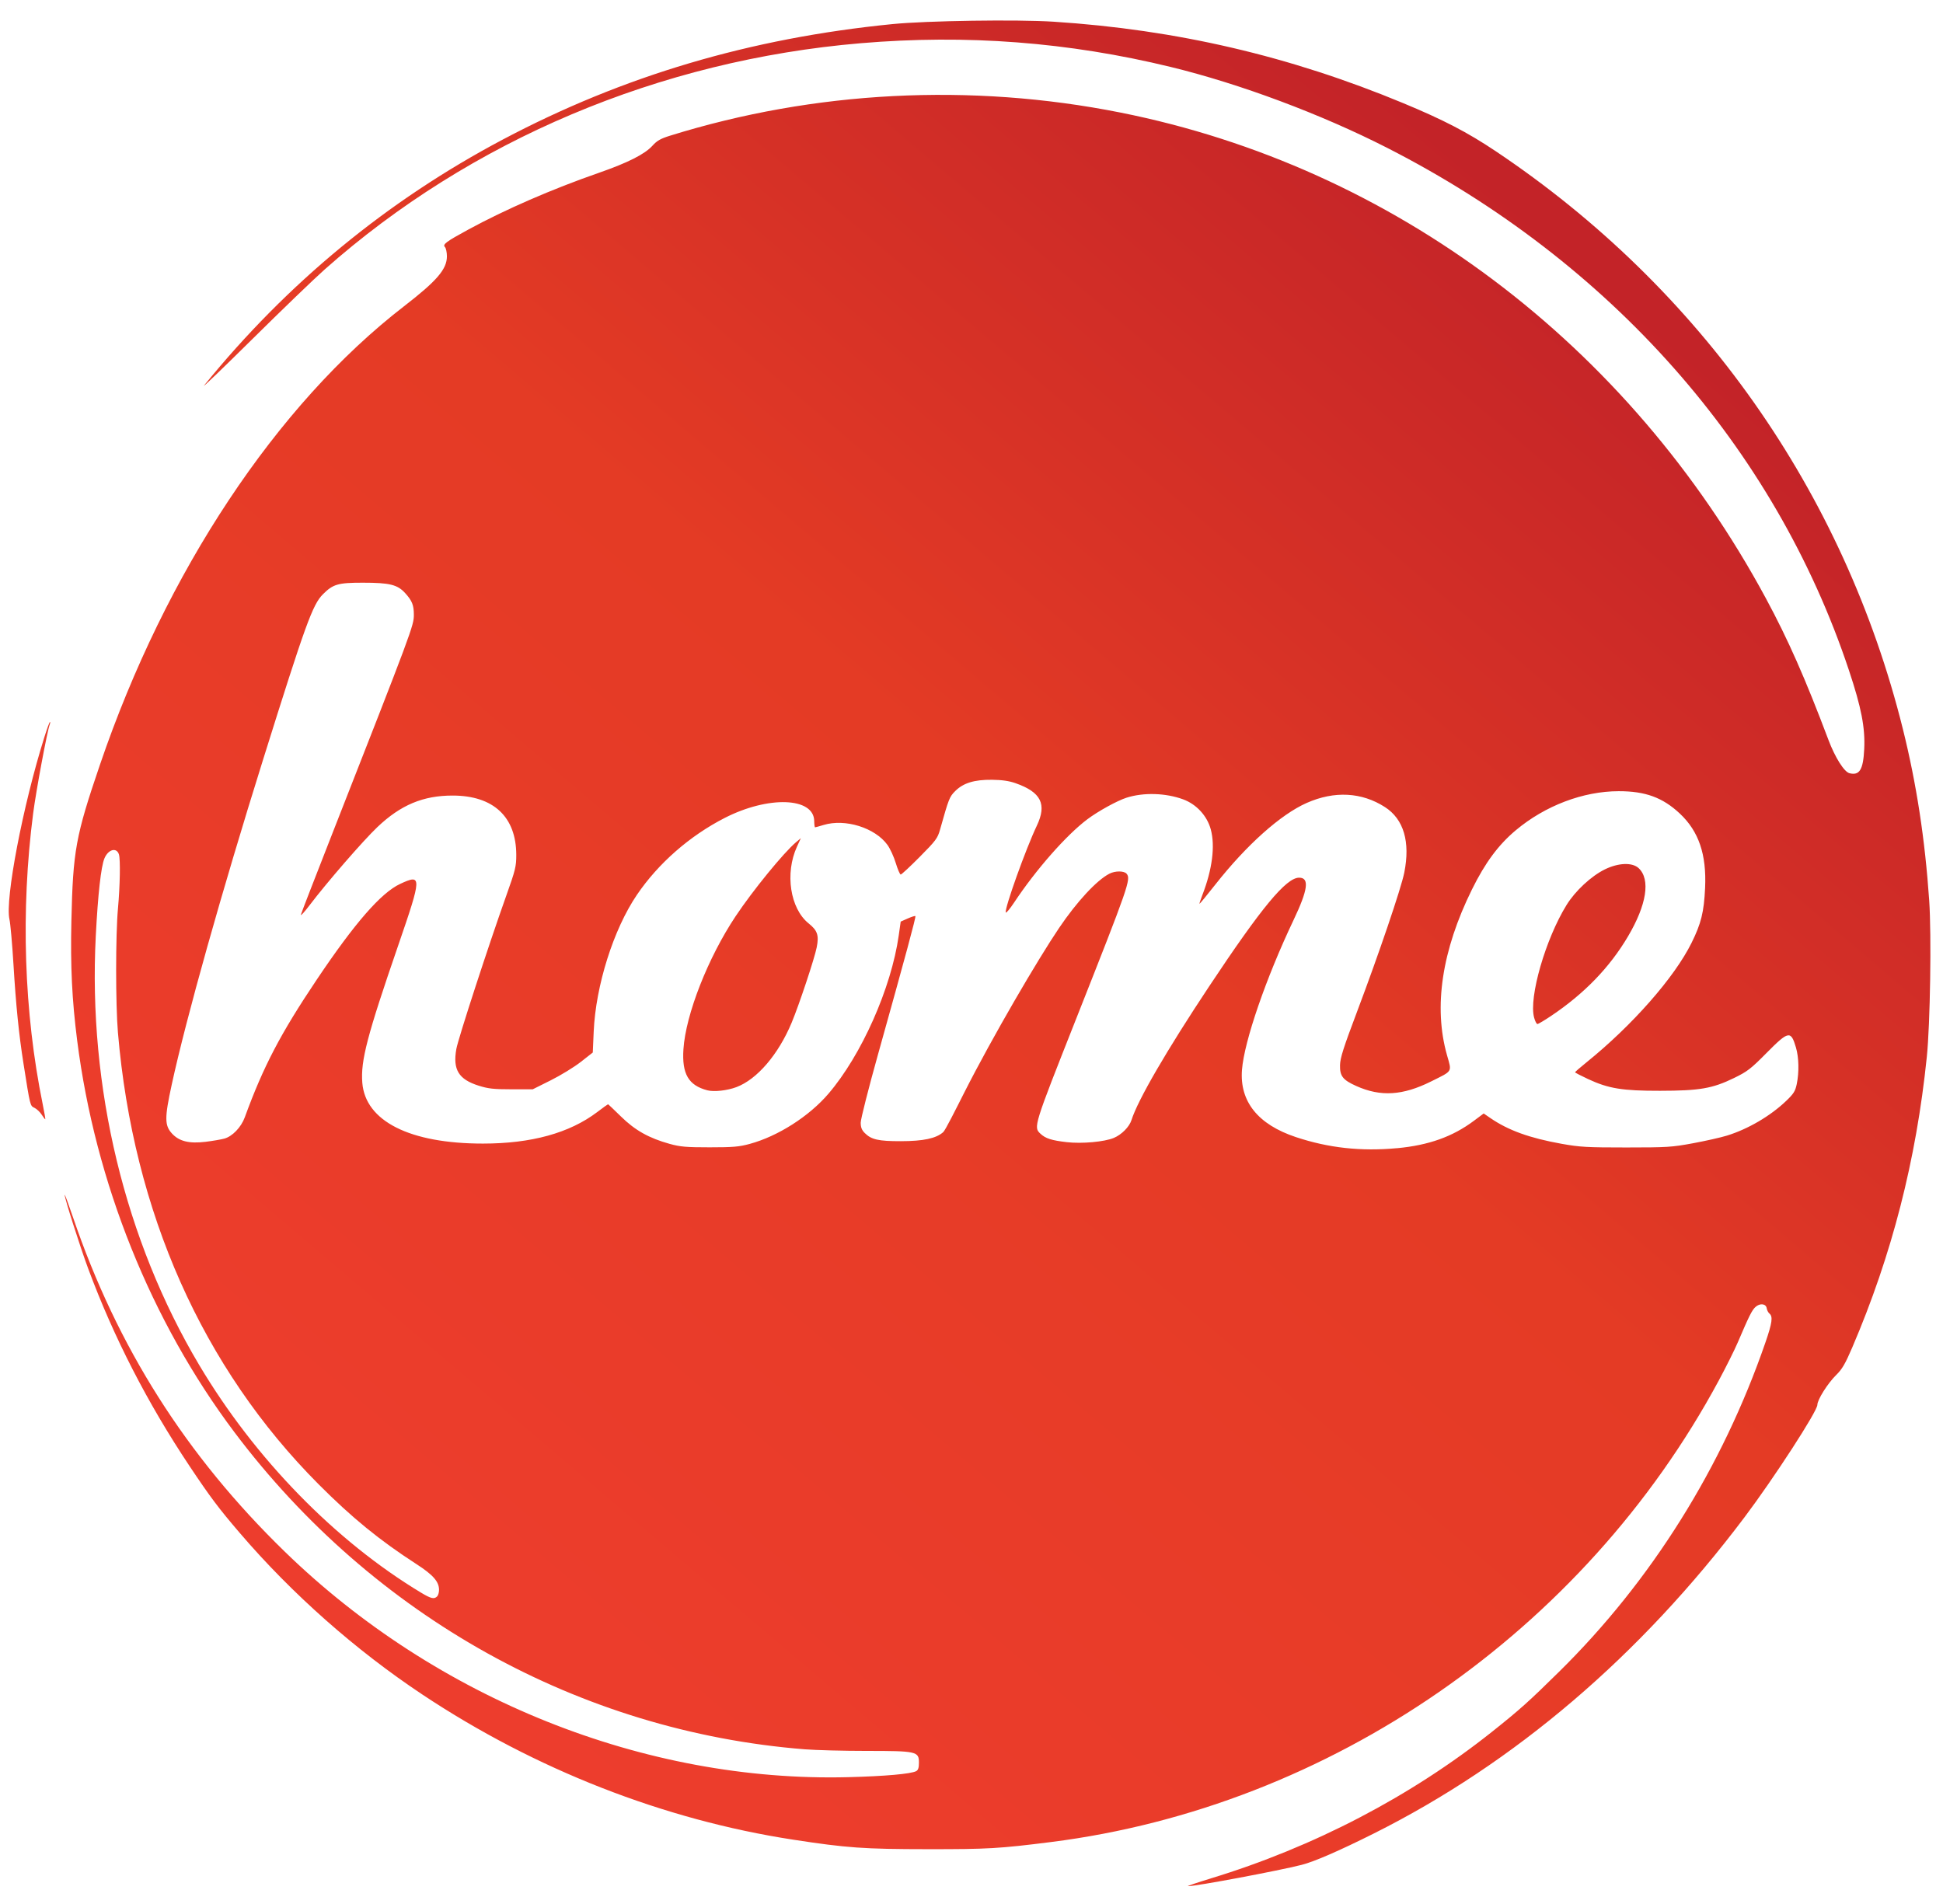 <svg height="313.05" viewBox="0 0 50 48.7" width="319.438" xmlns="http://www.w3.org/2000/svg" xmlns:xlink="http://www.w3.org/1999/xlink"><linearGradient id="a" gradientUnits="userSpaceOnUse" x1="-387.09" x2="-216.842" y1="245.8" y2="45.754"><stop offset="0" stop-color="#ed3d2d"/><stop offset=".566" stop-color="#e43b25"/><stop offset="1" stop-color="#c32328"/></linearGradient><path d="m-252.4 292.672c14.697-4.473 28.625-11.742 40.26-21.011 3.915-3.119 5.2-4.27 9.537-8.543 13.167-12.973 23.321-29.183 29.494-47.084.96-2.785 1.086-3.687.573-4.113-.178-.148-.355-.489-.394-.759-.096-.675-.988-.769-1.625-.17-.497.467-.903 1.283-2.496 5.015-.46 1.078-1.695 3.556-2.745 5.505-19.296 35.84-55.585 60.919-95.44 65.96-7.41.937-9.018 1.03-17.658 1.023-9.113-.008-11.524-.178-19.233-1.362-18.486-2.839-36.891-10.044-52.974-20.736-9.576-6.366-18.656-14.398-26.093-23.077-3.055-3.566-4.248-5.153-7.208-9.59-6.026-9.035-10.834-18.396-14.474-28.18-1.175-3.159-3.413-10.177-3.383-10.609.009-.131.551 1.331 1.203 3.248 6.298 18.505 16.166 34.074 30.301 47.804 21.649 21.029 51.432 32.944 80.5 32.206 5.265-.134 8.98-.463 9.729-.861.286-.152.394-.488.394-1.225 0-1.592-.338-1.668-7.496-1.668-3.265 0-7.241-.104-8.836-.23-32.149-2.552-61.709-18.986-81.516-45.32-11.943-15.88-19.907-35.71-22.492-56.011-.744-5.841-.974-10.594-.828-17.096.226-10.055.61-12.153 4.09-22.361 9.401-27.575 25.233-51.443 43.47-65.534 4.697-3.63 6.126-5.293 6.126-7.136 0-.573-.127-1.168-.281-1.323-.373-.375.149-.767 3.318-2.49 5.333-2.9 11.994-5.797 18.67-8.119 4.15-1.444 6.586-2.674 7.671-3.875.66-.731 1.164-1.018 2.537-1.445 20.628-6.419 42.965-7.566 64.36-3.305 39.025 7.773 72.692 33.114 92.301 69.476 3.16 5.86 5.608 11.401 8.935 20.226.944 2.503 2.245 4.567 2.999 4.757 1.44.362 1.966-.493 2.112-3.435.153-3.067-.405-5.94-2.195-11.313-10.609-31.842-34.072-58.379-66.025-74.674-9.449-4.819-21.053-9.154-30.93-11.556-14.641-3.56-29.187-4.674-44.314-3.393-28.751 2.435-55.795 13.853-76.655 32.366-1.45 1.287-6.098 5.763-10.328 9.947-4.23 4.184-7.322 7.152-6.869 6.595 11.896-14.647 26.169-26.394 42.706-35.148 17.173-9.091 35.324-14.47 55.646-16.49 4.948-.492 17.854-.685 23.094-.345 17.564 1.138 33.718 4.901 49.946 11.635 5.775 2.396 9.201 4.176 13.225 6.868 29.282 19.596 49.8 48.712 58.228 82.631 1.948 7.838 3.156 15.711 3.762 24.506.338 4.911.143 17.669-.344 22.394-1.518 14.752-4.988 28.273-10.649 41.498-1.005 2.347-1.454 3.119-2.289 3.936-1.219 1.192-2.708 3.553-2.708 4.291 0 .902-6.197 10.462-10.418 16.07-14.917 19.822-32.882 35.146-53.016 45.222-4.912 2.458-8.474 4.007-10.28 4.468-3.318.848-15.209 3.078-16.259 3.049-.188-.005 1.28-.503 3.262-1.106zm-110.609-40.318c.148-.148.27-.567.27-.929 0-1.183-.845-2.147-3.24-3.694-5.265-3.403-9.202-6.616-13.972-11.401-16.613-16.666-26.509-38.935-28.693-64.572-.344-4.039-.342-13.993.004-17.77.294-3.213.362-7.012.138-7.718-.334-1.054-1.532-.727-2.072.565-.491 1.175-.931 5.121-1.239 11.107-1.111 21.623 4.164 43.492 14.799 61.352 7.959 13.365 19.407 25.112 31.695 32.521 1.433.864 1.88.968 2.308.54zm137.226-64.079c4.532-.425 7.939-1.64 10.992-3.921l1.398-1.045.964.661c2.56 1.756 5.605 2.855 10.186 3.676 2.606.467 3.61.524 9.223.523 5.868-.001 6.521-.042 9.56-.604 1.794-.332 3.97-.822 4.836-1.09 3.03-.936 6.221-2.806 8.483-4.97 1.061-1.015 1.293-1.385 1.503-2.393.353-1.693.308-3.812-.112-5.234-.727-2.465-1.052-2.405-4.196.771-2.266 2.289-2.752 2.663-4.666 3.594-3.085 1.5-4.907 1.814-10.572 1.821-5.397.007-7.356-.312-10.291-1.679-1.021-.475-1.856-.91-1.856-.966 0-.056.734-.694 1.631-1.418 6.553-5.289 12.558-12.116 15.014-17.067 1.382-2.785 1.786-4.42 1.946-7.873.222-4.789-.905-8.101-3.623-10.643-2.446-2.289-4.927-3.194-8.737-3.188-5.074.007-10.508 2.069-14.693 5.576-2.498 2.093-4.388 4.645-6.281 8.48-4.301 8.715-5.516 16.789-3.564 23.686.698 2.468.866 2.192-2.276 3.757-4.056 2.022-7.213 2.214-10.693.652-1.927-.865-2.36-1.418-2.326-2.977.022-1.034.485-2.485 2.449-7.686 3.089-8.178 6.291-17.609 6.737-19.842.881-4.407-.078-7.652-2.771-9.38-3.322-2.132-7.22-2.337-11.175-.588-3.72 1.645-8.59 5.992-13.035 11.633-1.235 1.568-2.27 2.826-2.3 2.796-.03-.03.16-.605.421-1.278 1.411-3.633 1.841-6.99 1.198-9.364-.526-1.945-2.047-3.598-3.953-4.298-2.498-.918-5.645-1.011-8.078-.24-1.334.423-4.088 1.939-5.624 3.096-3.013 2.269-7.337 7.188-10.471 11.912-.604.91-1.136 1.539-1.183 1.399-.188-.565 2.855-9.066 4.435-12.388 1.473-3.096.615-4.81-3.049-6.093-.919-.322-1.927-.468-3.341-.483-2.534-.028-4.112.454-5.267 1.608-.829.829-.915 1.047-2.177 5.526-.346 1.229-.596 1.564-2.893 3.88-1.383 1.394-2.609 2.534-2.725 2.533-.116-.001-.434-.74-.708-1.642-.274-.902-.809-2.07-1.19-2.596-1.779-2.456-6.041-3.786-9.13-2.849-.607.184-1.155.336-1.217.337-.062.001-.117-.401-.123-.894-.041-3.416-6.571-3.64-12.811-.441-5.013 2.571-9.476 6.482-12.537 10.988-3.347 4.927-5.887 12.964-6.178 19.55l-.132 2.994-1.711 1.341c-.941.738-2.872 1.921-4.291 2.629l-2.58 1.288h-3.044c-2.54 0-3.313-.085-4.673-.512-2.884-.907-3.732-2.295-3.207-5.252.263-1.481 4.59-14.77 7.13-21.898 1.319-3.701 1.441-4.196 1.438-5.848-.01-5.445-3.263-8.482-9.094-8.486-4.225-.003-7.435 1.342-10.767 4.513-2.042 1.943-7.215 7.907-9.686 11.166-.75.99-1.31 1.597-1.244 1.35.066-.247 2.067-5.41 4.445-11.472 11.506-29.325 11.704-29.857 11.704-31.404 0-1.378-.247-1.999-1.227-3.083-1.111-1.23-2.216-1.503-6.084-1.503-3.536 0-4.239.205-5.692 1.658-1.474 1.474-2.498 4.304-8.555 23.648-5.912 18.88-10.992 36.954-13.055 46.45-1.035 4.764-1.03 5.835.034 6.996 1.026 1.119 2.459 1.472 4.807 1.185.972-.119 2.172-.323 2.667-.454 1.147-.304 2.412-1.616 2.933-3.043 2.655-7.273 5.101-11.953 10.285-19.68 5.433-8.099 9.19-12.414 11.92-13.691 3.144-1.471 3.132-1.08-.269 8.789-4.443 12.895-5.385 16.5-5.133 19.643.441 5.489 6.794 8.69 17.247 8.69 6.912 0 12.373-1.505 16.331-4.501.816-.618 1.513-1.123 1.55-1.123.037 0 .866.786 1.844 1.747 2.009 1.975 4.006 3.098 6.964 3.917 1.526.422 2.36.494 5.723.494 3.342 0 4.208-.074 5.736-.49 4.023-1.094 8.466-3.928 11.244-7.171 4.728-5.519 8.985-15.104 10.051-22.633l.28-1.978 1-.443c.55-.243 1.045-.398 1.1-.343.106.106-1.372 5.573-5.359 19.83-1.352 4.834-2.458 9.198-2.458 9.698 0 .677.148 1.056.582 1.49.938.938 1.951 1.167 5.154 1.163 3.218-.004 5.049-.395 6.059-1.294.31-.276 1.828-3.323 2.987-5.612 4.103-8.105 10.574-19.137 13.578-23.579 2.555-3.778 5.372-6.817 7.186-7.756.835-.432 2.11-.428 2.471.006.636.766.307 1.714-7.198 20.692-6.125 15.487-6.137 15.526-5.12 16.479.724.679 1.594.956 3.768 1.204 2.157.246 5.368-.044 6.718-.607 1.114-.464 2.219-1.581 2.525-2.551.905-2.868 5.018-9.949 11.116-19.136 7.475-11.261 10.998-15.517 12.849-15.52 1.502-.003 1.277 1.704-.801 6.072-3.935 8.271-7.048 17.314-7.366 21.396-.353 4.528 2.279 7.817 7.701 9.62 4.683 1.557 9.327 2.066 14.463 1.585zm-98.603-8.28c-2.692-.704-3.647-2.347-3.414-5.875.328-4.973 3.509-13.08 7.459-19.008 2.466-3.7 6.874-9.101 8.644-10.59l.684-.575-.558 1.218c-1.743 3.807-.975 8.843 1.673 10.971 1.262 1.014 1.492 1.694 1.153 3.415-.315 1.603-2.522 8.235-3.587 10.783-1.899 4.541-4.928 8.08-7.874 9.199-1.327.504-3.221.714-4.18.463zm118.2-10.399c-.777-2.885 1.632-11.234 4.645-16.103 1.242-2.007 3.514-4.12 5.46-5.078 1.945-.958 3.938-1.031 4.845-.179 1.713 1.609 1.145 5.238-1.526 9.756-2.627 4.444-6.232 8.172-10.989 11.365-.953.64-1.835 1.163-1.96 1.163-.125 0-.338-.416-.475-.924zm-213.355 13.89c-.25-.387-.715-.829-1.035-.983-.632-.303-.603-.186-1.568-6.301-.662-4.197-1.084-8.368-1.437-14.222-.177-2.926-.435-5.821-.574-6.432-.649-2.857 1.92-16.27 4.985-26.024.379-1.206.741-2.193.803-2.193s.046.177-.037.394c-.355.924-1.944 9.45-2.359 12.653-1.799 13.896-1.324 28.436 1.36 41.593.237 1.164.405 2.139.373 2.167-.032.028-.263-.265-.512-.653z" fill="url(#a)" transform="matrix(.18 0 0 .18 76.591 -4.49)"/></svg>